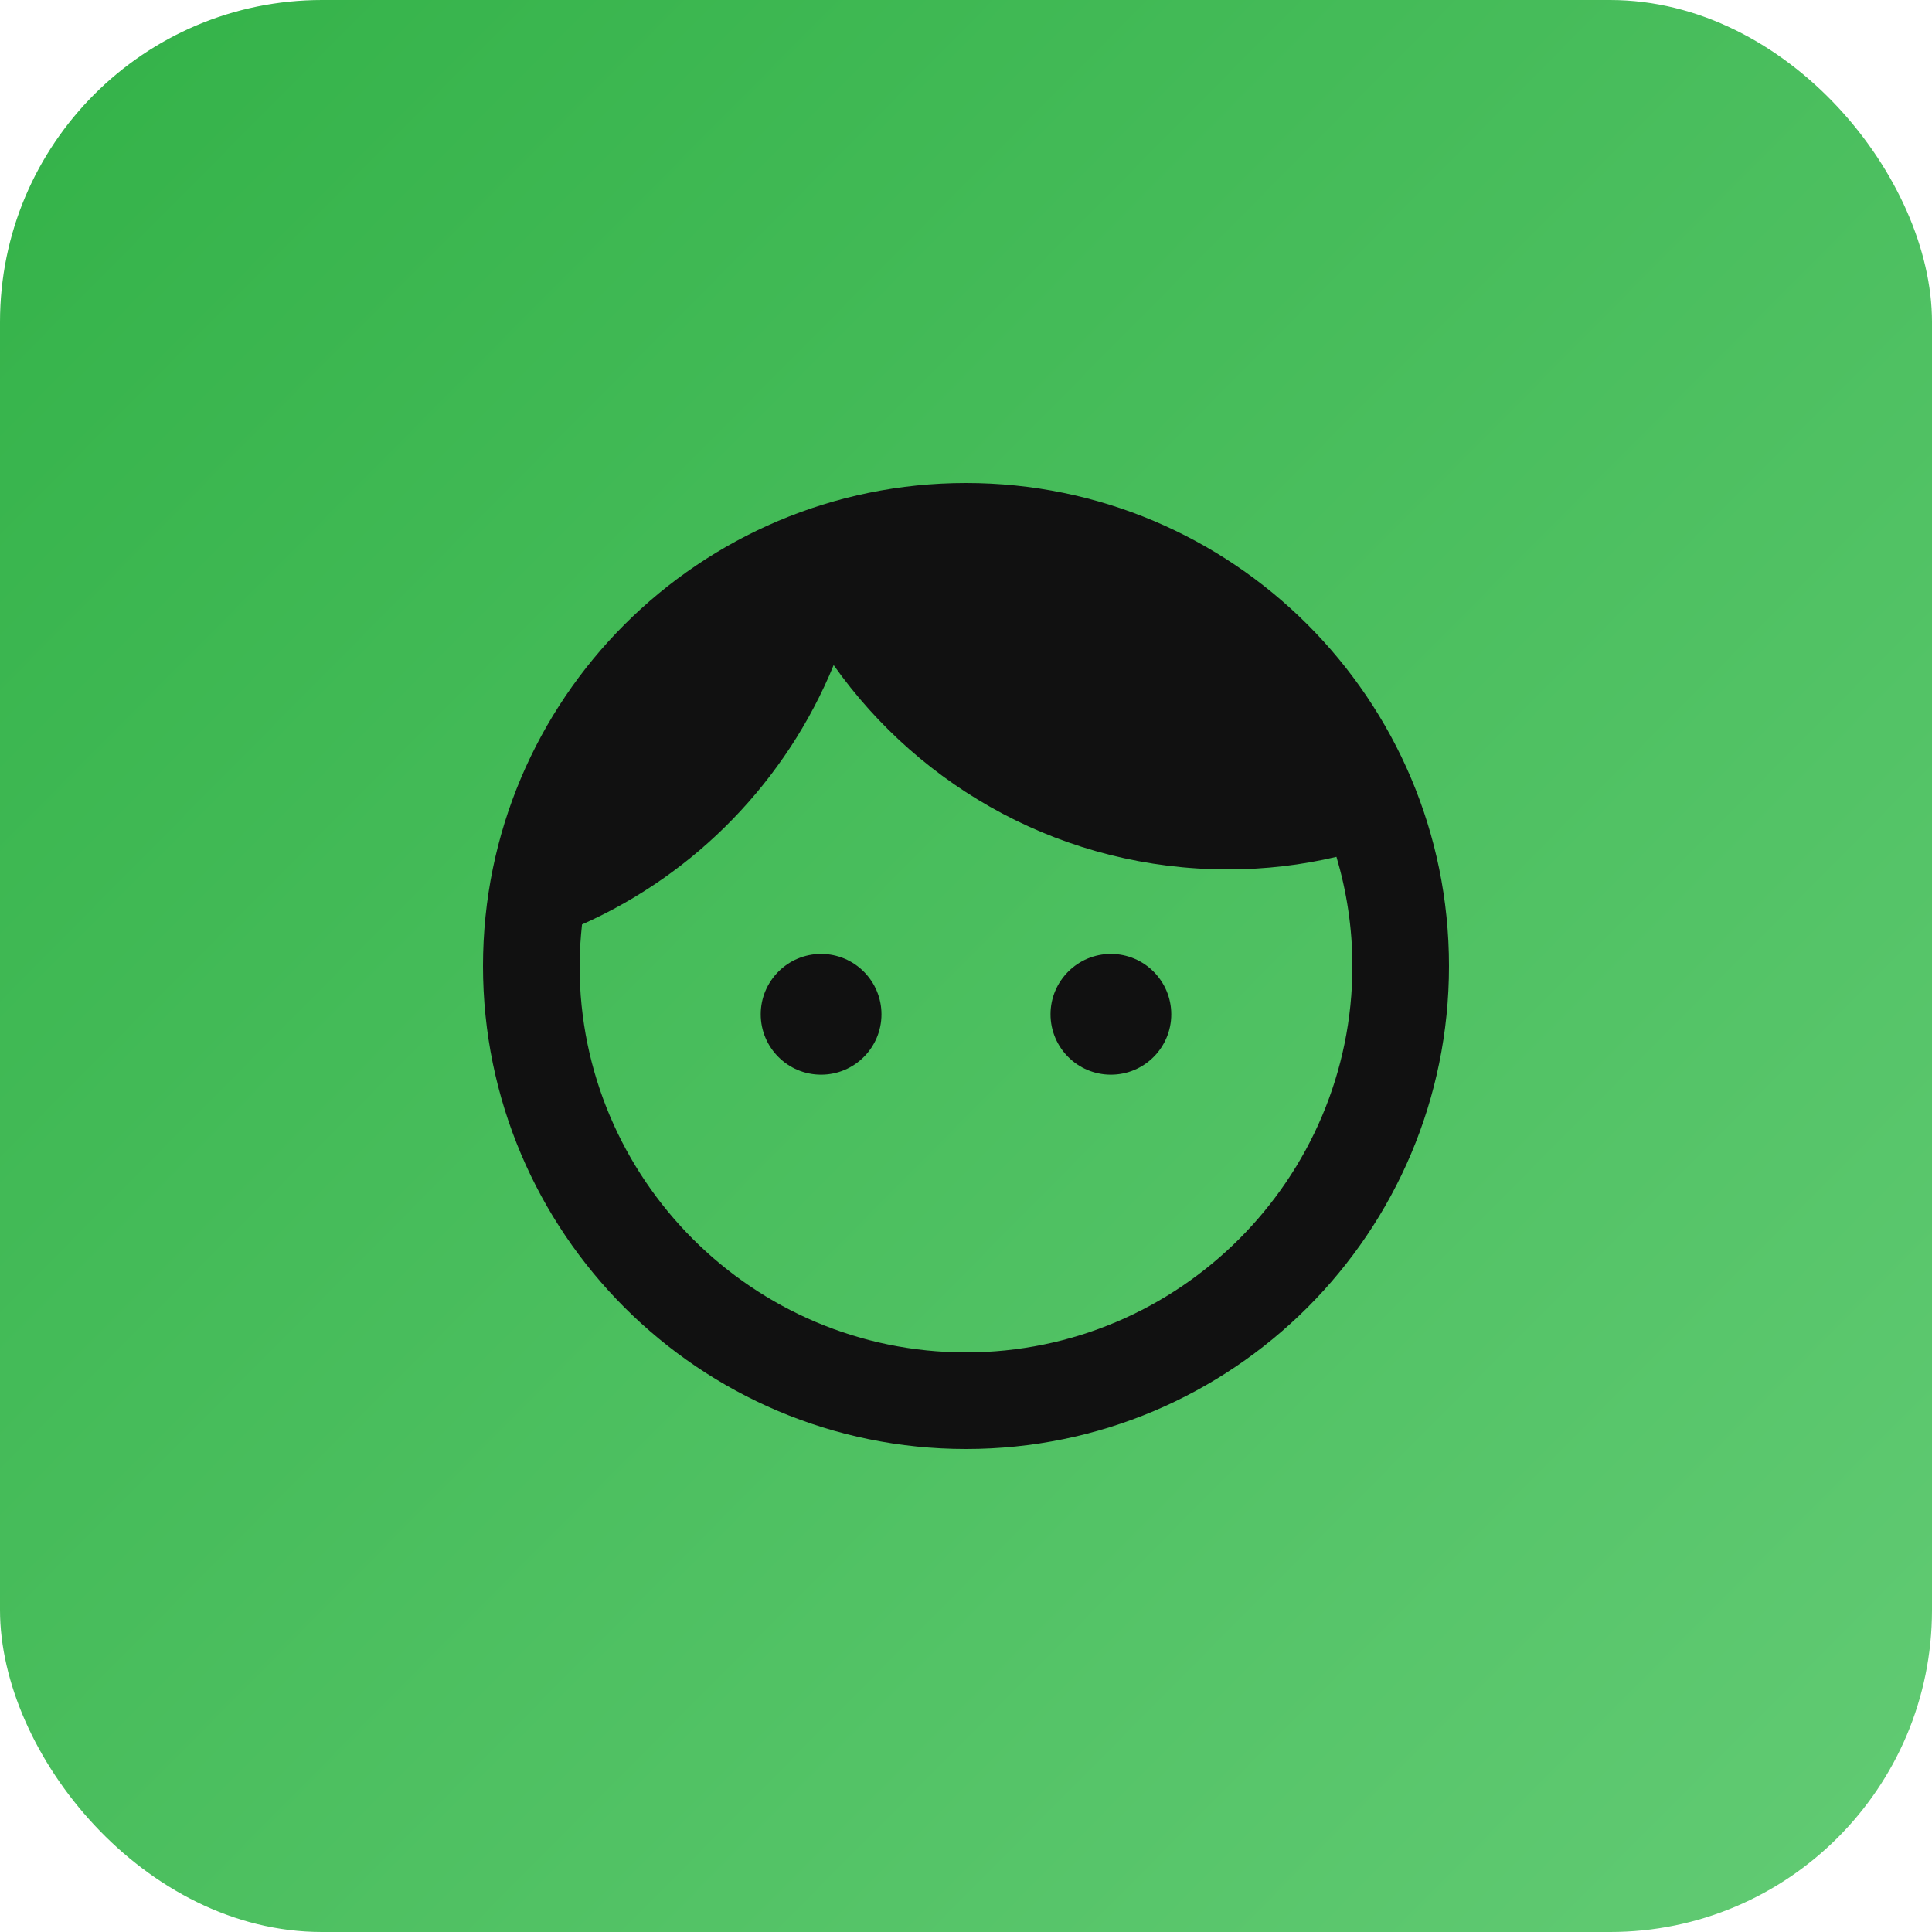 <?xml version="1.0" encoding="UTF-8"?> <svg xmlns="http://www.w3.org/2000/svg" width="60" height="60" viewBox="0 0 60 60" fill="none"> <rect width="60" height="60" rx="10" fill="url(#paint0_linear)"></rect> <path d="M25.5 29.625C24.465 29.625 23.625 30.465 23.625 31.5C23.625 32.535 24.465 33.375 25.5 33.375C26.535 33.375 27.375 32.535 27.375 31.5C27.375 30.465 26.535 29.625 25.5 29.625ZM34.5 29.625C33.465 29.625 32.625 30.465 32.625 31.5C32.625 32.535 33.465 33.375 34.5 33.375C35.535 33.375 36.375 32.535 36.375 31.5C36.375 30.465 35.535 29.625 34.5 29.625ZM30 15C21.72 15 15 21.72 15 30C15 38.28 21.72 45 30 45C38.28 45 45 38.28 45 30C45 21.72 38.28 15 30 15ZM30 42C23.385 42 18 36.615 18 30C18 29.565 18.03 29.13 18.075 28.71C21.615 27.135 24.42 24.24 25.89 20.655C28.605 24.495 33.075 27 38.13 27C39.3 27 40.425 26.865 41.505 26.61C41.82 27.675 42 28.815 42 30C42 36.615 36.615 42 30 42Z" fill="#111111"></path> <defs> <linearGradient id="paint0_linear" x1="2" y1="2.5" x2="60" y2="60" gradientUnits="userSpaceOnUse"> <stop stop-color="#35B34A"></stop> <stop offset="1" stop-color="#62CB74"></stop> </linearGradient> </defs> </svg> 